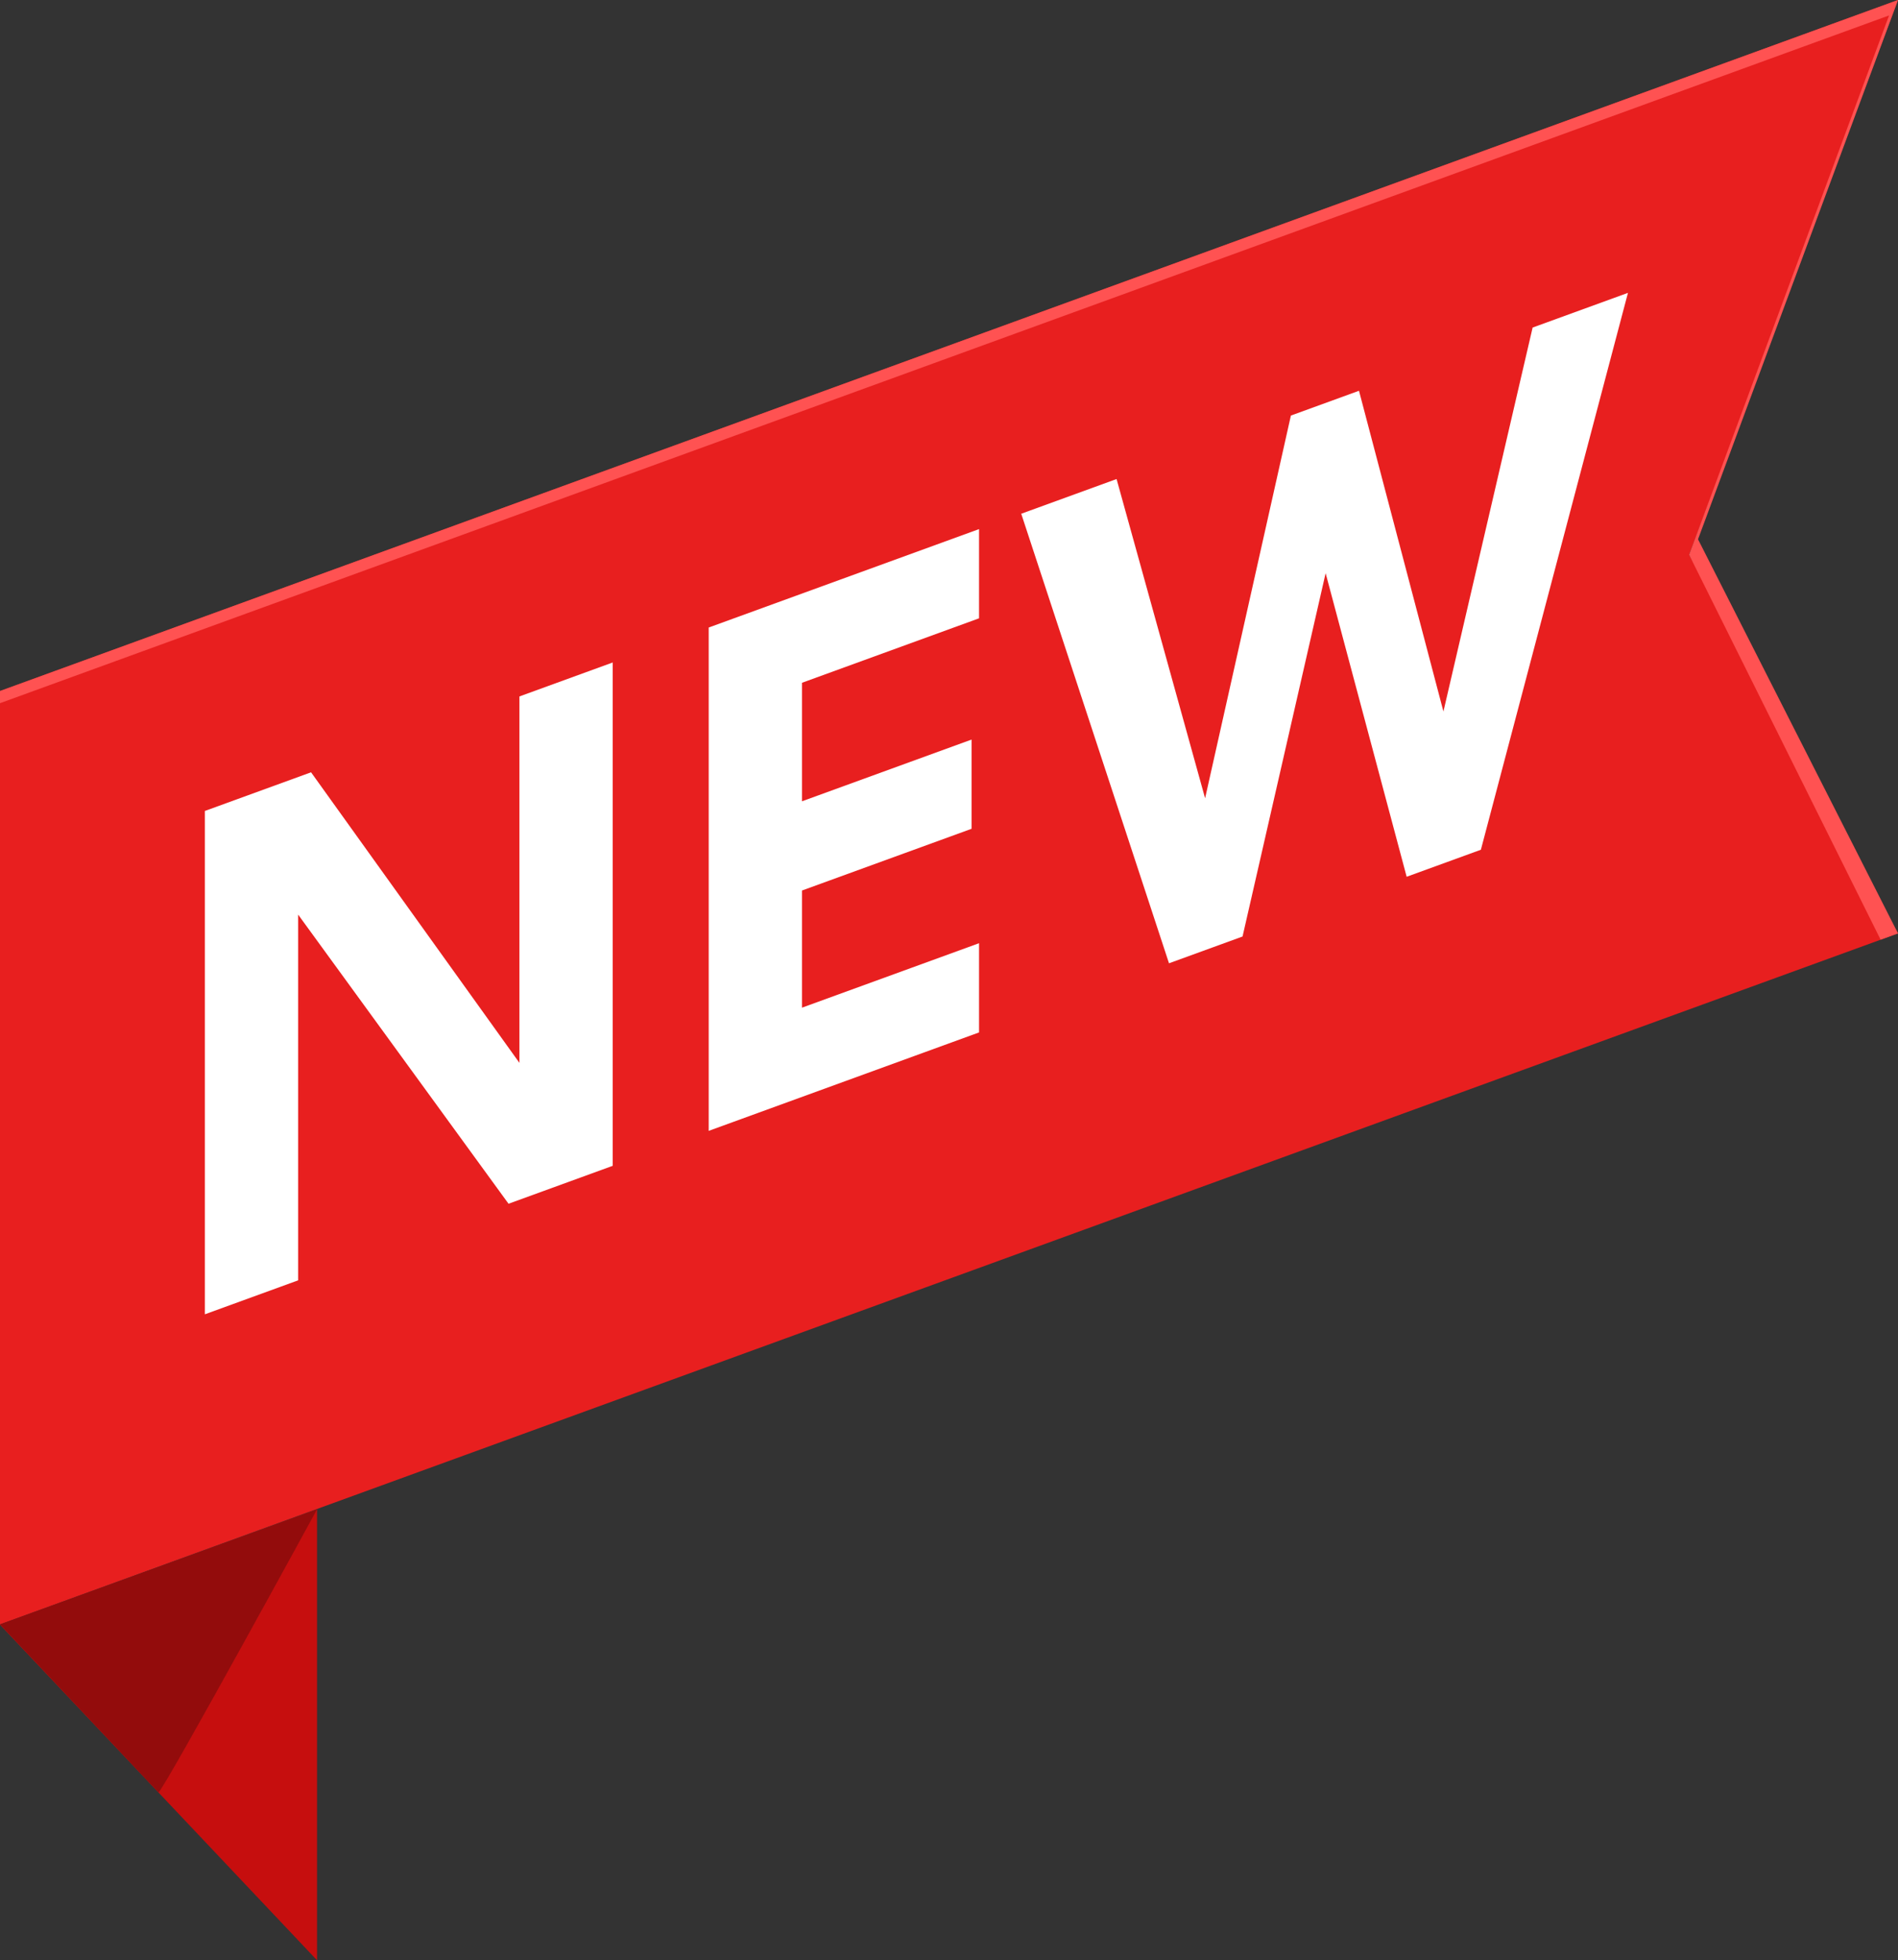 <!-- Generator: Adobe Illustrator 21.1.0, SVG Export Plug-In  -->
<svg version="1.1"
	 xmlns="http://www.w3.org/2000/svg" xmlns:xlink="http://www.w3.org/1999/xlink" xmlns:a="http://ns.adobe.com/AdobeSVGViewerExtensions/3.0/"
	 x="0px" y="0px" width="278.921px" height="288px" viewBox="0 0 278.921 288" style="enable-background:new 0 0 278.921 288;"
	 xml:space="preserve">
<rect x="0" y="0" width="278.921" height="288" fill="#333333" stroke="none"/>
<style type="text/css">
	.st0{fill:#C60E0E;}
	.st1{fill:#E81F1F;}
	.st2{fill:#FF5252;}
	.st3{fill:#FFFFFF;}
	.st4{fill:#930C0C;}
	.st5{font-family:'TeXGyreAdventor-Bold';}
	.st6{font-size:100.065px;}
</style>
<defs>
</defs>
<polyline class="st0" points="0,238.702 46.592,288 46.592,221.744 "/>
<g>
	<polygon class="st1" points="278.921,137.13 0,238.649 0,101.52 278.921,0 248.221,81.5 	"/>
	<polygon class="st2" points="278.921,0 0,101.52 0,103.311 277.609,2.268 248.221,81.5 276.367,138.06 278.921,137.13 
		249.533,79.232 	"/>
	<g>
		<path class="st3" d="M74.732,176.851l-30.921-42.482v53.736l-13.71,4.99v-73.949l15.611-5.682l30.621,42.691v-53.836l13.709-4.99
			v73.949L74.732,176.851z"/>
		<path class="st3" d="M104.148,166.144V92.194l39.728-14.46v13.108l-26.018,9.47v17.412l24.917-9.068v13.108l-24.917,9.068v17.212
			l26.018-9.47v13.108L104.148,166.144z"/>
		<path class="st3" d="M217.623,124.842l-10.907,3.97l-11.908-44.598l-12.208,53.376l-10.808,3.934l-21.716-66.046l14.011-5.099
			l13.009,46.898l12.608-56.223l10.007-3.643l12.408,47.118l13.109-56.405l14.01-5.099L217.623,124.842z"/>
	</g>
</g>
<path class="st4" d="M23.296,263.351c1.319-1.351,23.296-41.607,23.296-41.607L0,238.649"/>
</svg>